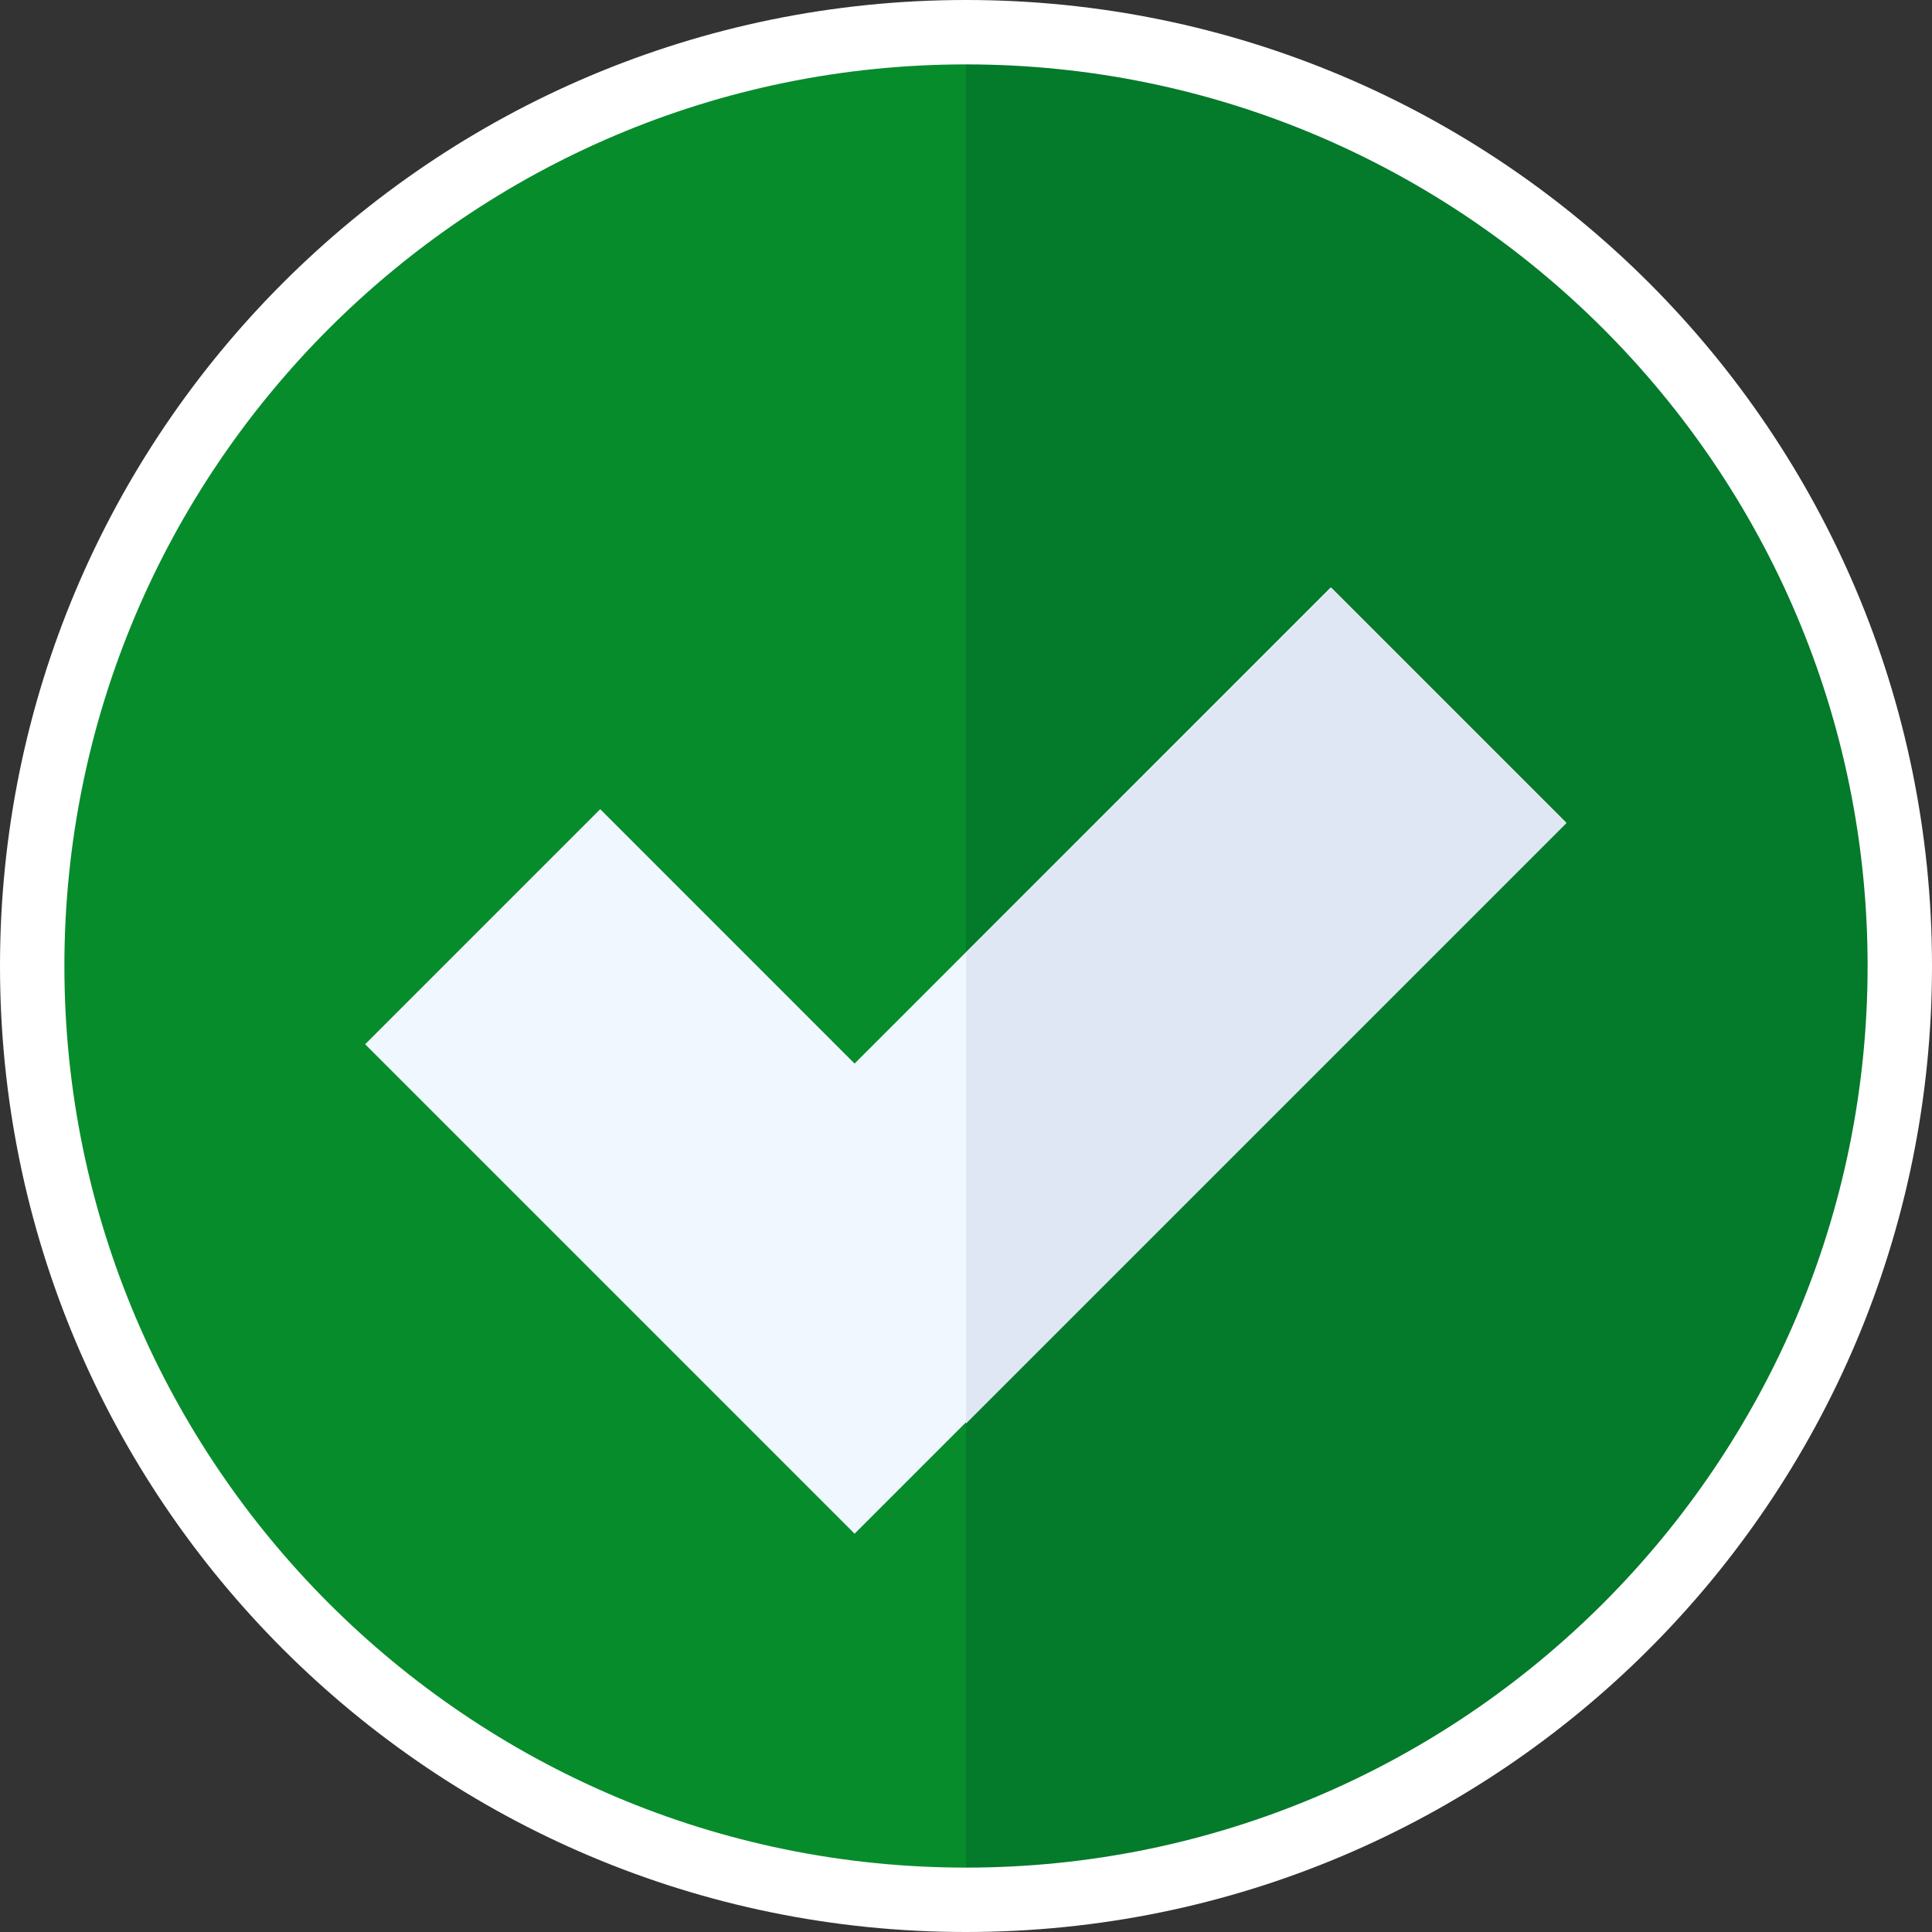 <svg width="100" height="100" fill="none" xmlns="http://www.w3.org/2000/svg"><rect width="100%" height="100%" fill="#333333" stroke="none"/><g clip-path="url(#a)"><path d="M50 99C22.9 99 1 77.1 1 50S22.9 1 50 1s49 21.9 49 49-21.9 49-49 49Z" fill="#078C2C"/><path d="M99 50C99 22.9 77.1 1 50 1v98c27.1 0 49-21.9 49-49Z" fill="#047A2B"/><path d="M44.25 79.4 18.9 54.05l12.167-12.167L44.233 55.05l24.65-24.65L81.05 42.567 44.217 79.4h.033Z" fill="#F0F7FF"/><path d="M50 49.317v24.366L81.083 42.6 68.917 30.433 50 49.333v-.016Z" fill="#DFE7F4"/><path d="M50 3.333c25.733 0 46.667 20.934 46.667 46.667S75.733 96.667 50 96.667 3.333 75.733 3.333 50 24.267 3.333 50 3.333ZM50 0C22.383 0 0 22.383 0 50s22.383 50 50 50 50-22.383 50-50S77.617 0 50 0Z" fill="#fff"/></g><defs><clipPath id="a"><path fill="#fff" d="M0 0h100v100H0z"/></clipPath></defs></svg>